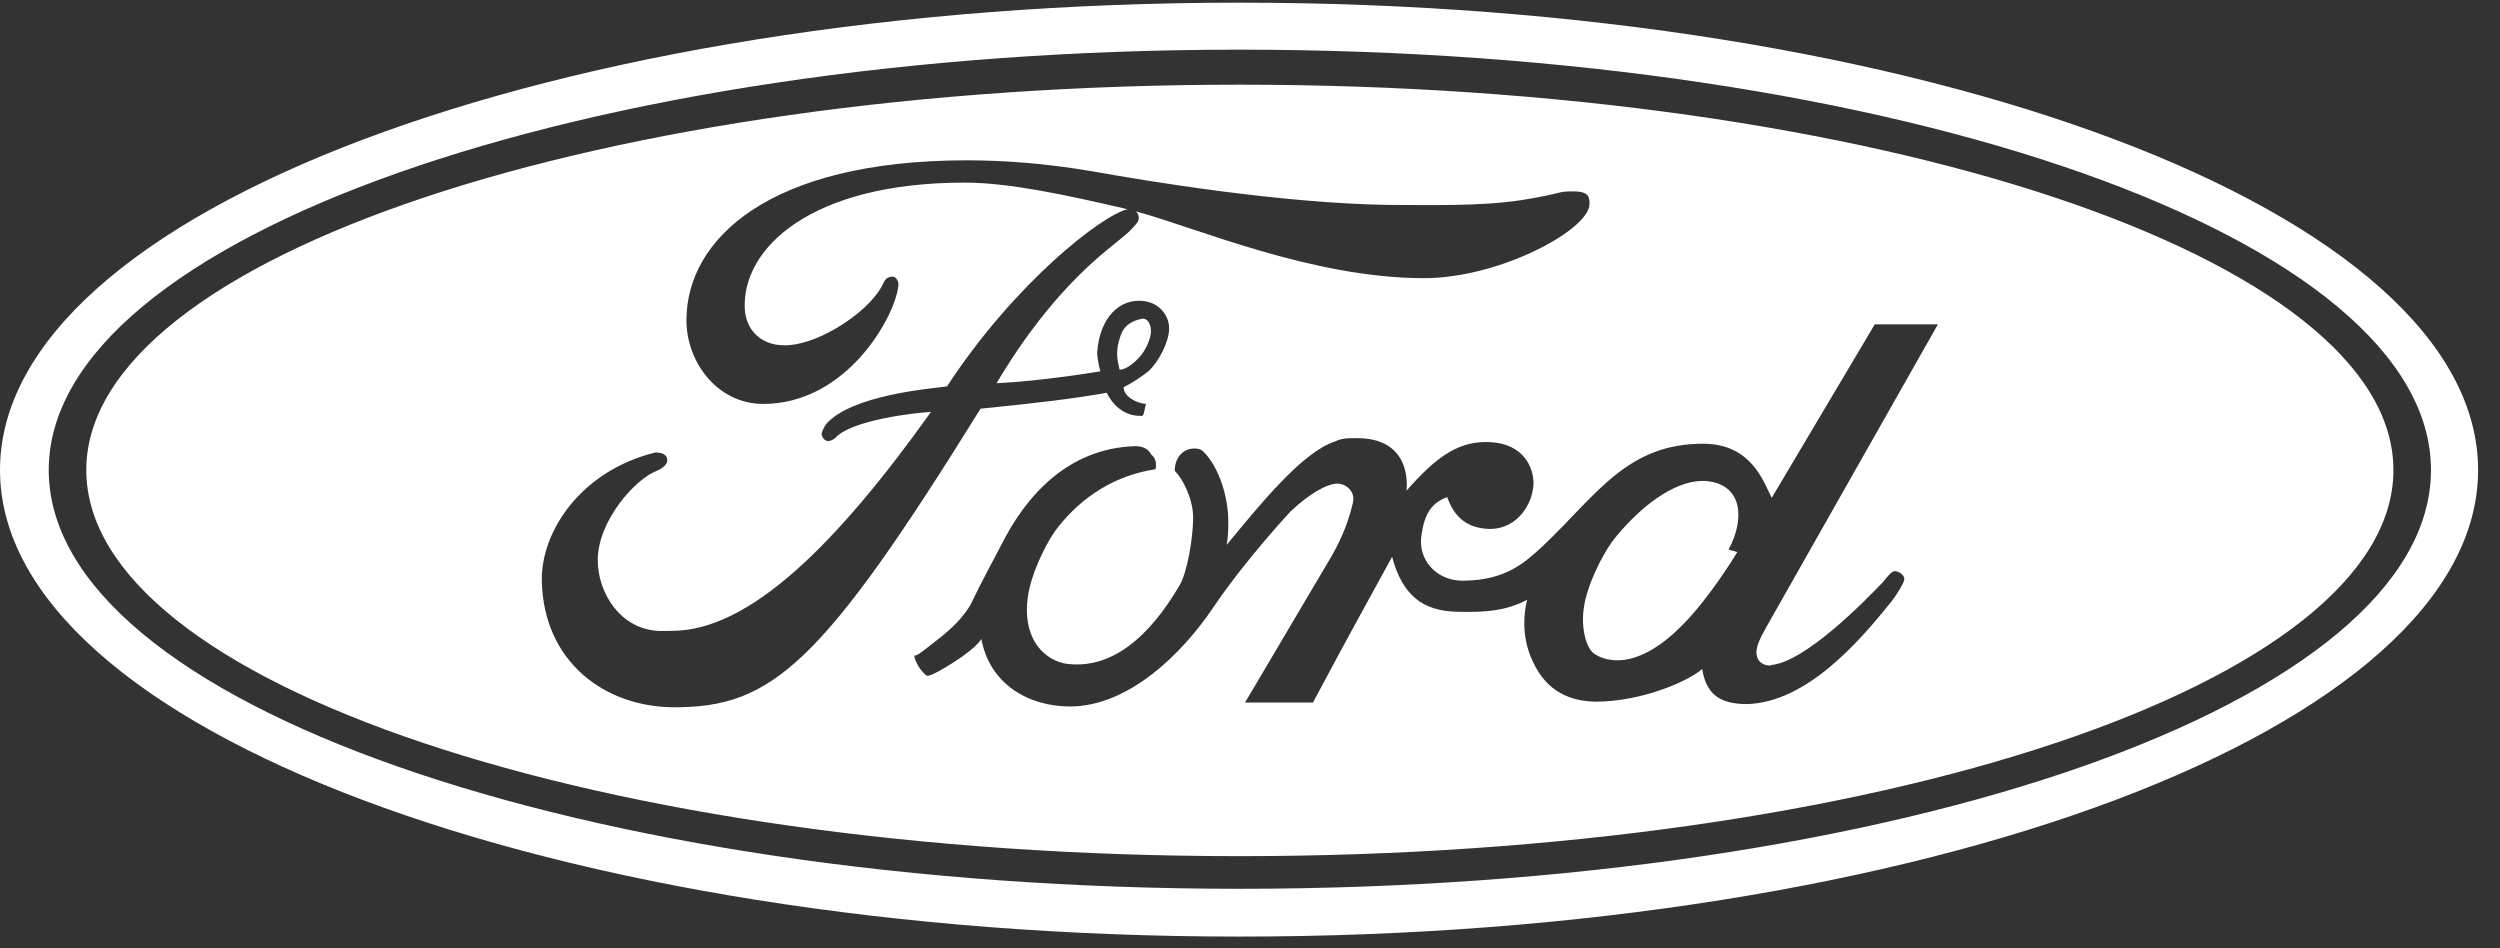 <?xml version="1.0" encoding="UTF-8"?>
<svg width="87px" height="33px" viewBox="0 0 87 33" version="1.1" xmlns="http://www.w3.org/2000/svg" xmlns:xlink="http://www.w3.org/1999/xlink">
    <rect x="0" y="0" width="87" height="33" fill="#333333" stroke="none"/>
    <!-- Generator: Sketch 52.6 (67491) - http://www.bohemiancoding.com/sketch -->
    <title>Combined Shape</title>
    <desc>Created with Sketch.</desc>
    <g id="Page-1" stroke="none" stroke-width="1" fill="none" fill-rule="evenodd">
        <g id="Artboard" transform="translate(-35, -47)" fill="#FFFFFF">
            <g id="ford" transform="translate(35, 47)">
                <path d="M43.133,32.593 C19.3,32.593 -1.0658141e-13,25.334 -1.0658141e-13,16.357 C-1.0658141e-13,7.38 19.3,0.093 43.133,0.093 C66.938,0.093 86.238,7.38 86.238,16.357 C86.238,25.334 66.938,32.593 43.133,32.593 Z M43.133,30.93 C66.049,30.93 84.598,24.447 84.598,16.357 C84.598,8.294 66.049,1.728 43.133,1.728 C20.273,1.728 1.696,8.294 1.696,16.357 C1.696,24.447 20.273,30.93 43.133,30.93 Z M43.133,29.794 C20.941,29.794 3.003,23.782 3.003,16.357 C3.003,8.959 20.941,2.947 43.133,2.947 C65.298,2.947 83.291,8.959 83.291,16.357 C83.291,23.782 65.298,29.794 43.133,29.794 Z M39.53,7.355 C41.628,7.922 45.667,9.68 49.557,9.68 C52.199,9.68 55.314,7.989 55.314,7.103 C55.314,6.881 55.314,6.66 54.758,6.66 C54.146,6.66 54.48,6.715 52.95,6.964 C51.504,7.186 49.724,7.131 48.334,7.131 C44.551,7.075 39.907,6.299 38.044,5.967 C36.431,5.69 34.957,5.579 33.65,5.579 C26.725,5.579 23.917,8.35 23.889,11.093 C23.861,12.561 24.945,14.057 26.558,14.057 C29.451,14.057 31.119,11.065 31.258,9.984 C31.258,9.984 31.314,9.79 31.147,9.652 C31.064,9.596 30.841,9.624 30.758,9.818 C30.368,10.732 28.811,11.785 27.699,11.979 C26.67,12.173 25.974,11.619 25.919,10.76 C25.808,8.654 28.199,6.355 33.567,6.355 C35.096,6.355 37.043,6.77 39.185,7.269 C39.202,7.273 39.22,7.277 39.239,7.281 C38.378,7.472 35.338,9.806 32.955,13.447 C32.315,13.531 29.645,13.752 28.756,14.75 C28.672,14.861 28.588,15.055 28.588,15.11 C28.644,15.332 28.811,15.442 29.061,15.248 C29.618,14.611 31.87,14.362 32.399,14.334 C29.117,18.933 26.086,21.953 23.388,21.953 C23.11,21.953 22.832,21.981 22.526,21.898 C21.441,21.649 20.802,20.513 20.802,19.488 C20.802,18.13 22.109,16.661 22.86,16.384 C23.11,16.274 23.221,16.135 23.221,16.024 C23.221,15.858 23.11,15.747 22.804,15.747 C20.218,16.384 18.827,18.49 18.855,20.208 C18.911,23.034 21.052,24.613 23.472,24.613 C26.864,24.613 28.588,23.145 34.123,14.223 C36.32,14.002 37.405,13.863 38.517,13.669 C38.517,13.669 38.85,14.473 39.685,14.473 C39.824,14.5 39.796,14.362 39.879,14.057 C39.518,14.029 39.101,13.78 39.101,13.475 C39.434,13.309 39.713,13.115 39.963,12.921 C40.325,12.589 40.686,11.896 40.686,11.425 C40.686,10.982 40.353,10.566 39.852,10.483 C38.962,10.345 38.266,11.065 38.183,12.256 C38.183,12.561 38.294,12.921 38.294,12.921 C38.294,12.921 36.347,13.254 34.679,13.337 C36.737,9.873 38.628,8.654 39.185,8.156 C39.295,8.073 39.574,7.768 39.601,7.712 C39.665,7.553 39.61,7.431 39.53,7.355 Z M53.646,19.044 C53.089,19.543 52.422,20.208 50.892,20.208 C50.002,20.208 49.307,19.488 49.474,18.573 C49.585,17.853 49.835,17.493 50.364,17.299 C50.614,18.019 51.087,18.407 51.894,18.407 C52.811,18.379 53.339,17.548 53.367,16.828 C53.367,16.218 52.978,15.442 51.865,15.387 C50.836,15.332 50.058,15.803 48.945,17.077 C48.945,17.077 49.223,15.193 47.138,15.248 C46.915,15.248 46.693,15.248 46.47,15.359 C45.33,15.719 43.856,17.548 42.688,18.961 C42.744,18.684 42.744,18.407 42.744,18.13 C42.744,17.326 42.438,16.274 41.882,15.719 C41.77,15.609 41.659,15.609 41.548,15.609 C41.186,15.609 40.881,15.913 40.881,16.384 C41.159,16.661 41.521,17.354 41.521,18.019 C41.521,18.684 41.325,19.903 41.047,20.374 C39.991,22.175 38.656,23.339 37.043,23.089 C36.181,22.895 35.597,22.064 35.764,20.817 C35.847,20.097 36.292,19.1 36.709,18.49 C37.405,17.548 38.544,16.578 40.213,16.329 C40.213,16.329 40.297,15.997 40.074,15.83 C39.991,15.692 39.879,15.526 39.49,15.526 C37.126,15.609 35.68,17.299 34.846,18.961 C34.54,19.543 34.095,20.374 33.845,20.901 C33.845,20.901 33.622,21.51 32.593,22.286 C32.065,22.701 31.898,22.84 31.814,22.812 C31.842,23.006 31.981,23.283 32.232,23.505 C32.315,23.56 32.593,23.394 32.704,23.339 C34.011,22.591 34.151,22.23 34.151,22.23 C34.429,23.782 35.764,24.585 37.237,24.585 C39.268,24.585 41.131,22.757 42.215,21.15 C43.356,19.46 44.913,17.797 44.913,17.797 C45.525,17.216 46.164,16.828 46.554,16.828 C46.915,16.855 47.166,17.16 47.082,17.493 C46.943,18.075 46.748,18.629 46.359,19.321 L43.328,24.447 L45.692,24.447 C47.054,21.898 47.11,21.815 48.445,19.377 C48.806,20.734 49.529,21.261 50.697,21.289 C51.699,21.316 52.394,21.261 53.145,20.873 C52.95,21.649 53.062,22.424 53.312,22.951 C53.59,23.588 54.146,24.391 55.509,24.419 C57.149,24.419 58.762,23.699 59.235,23.283 C59.374,24.087 59.763,24.502 60.792,24.502 C62.878,24.447 64.714,22.314 65.826,20.928 C66.021,20.679 66.271,20.263 66.271,20.153 C66.271,19.986 66.049,19.875 65.937,19.875 C65.826,19.875 65.631,20.125 65.52,20.263 C64.992,20.817 62.795,23.089 61.599,23.145 C61.849,23.145 61.182,23.283 61.126,22.757 C61.098,22.424 61.376,22.009 61.488,21.787 L67.439,11.287 L65.242,11.287 L61.655,17.326 C61.376,16.772 60.959,15.47 59.319,15.442 C56.593,15.415 55.536,17.271 53.646,19.044 Z M59.43,16.745 C60.626,16.883 60.737,18.047 60.153,19.127 L60.459,19.211 C60.459,19.211 59.513,20.79 58.54,21.76 C56.816,23.505 55.703,22.923 55.453,22.729 C55.203,22.535 55.008,21.843 55.119,21.15 C55.203,20.457 55.731,19.294 56.232,18.684 C57.233,17.465 58.456,16.634 59.43,16.745 Z M38.962,12.866 C38.878,12.533 38.823,12.228 38.962,11.785 C39.073,11.37 39.323,11.176 39.741,11.093 C39.935,11.065 40.018,11.259 40.046,11.425 C40.102,11.757 39.824,12.256 39.657,12.422 C39.24,12.893 38.962,12.866 38.962,12.866 Z" id="Combined-Shape"></path>
            </g>
        </g>
    </g>
</svg>